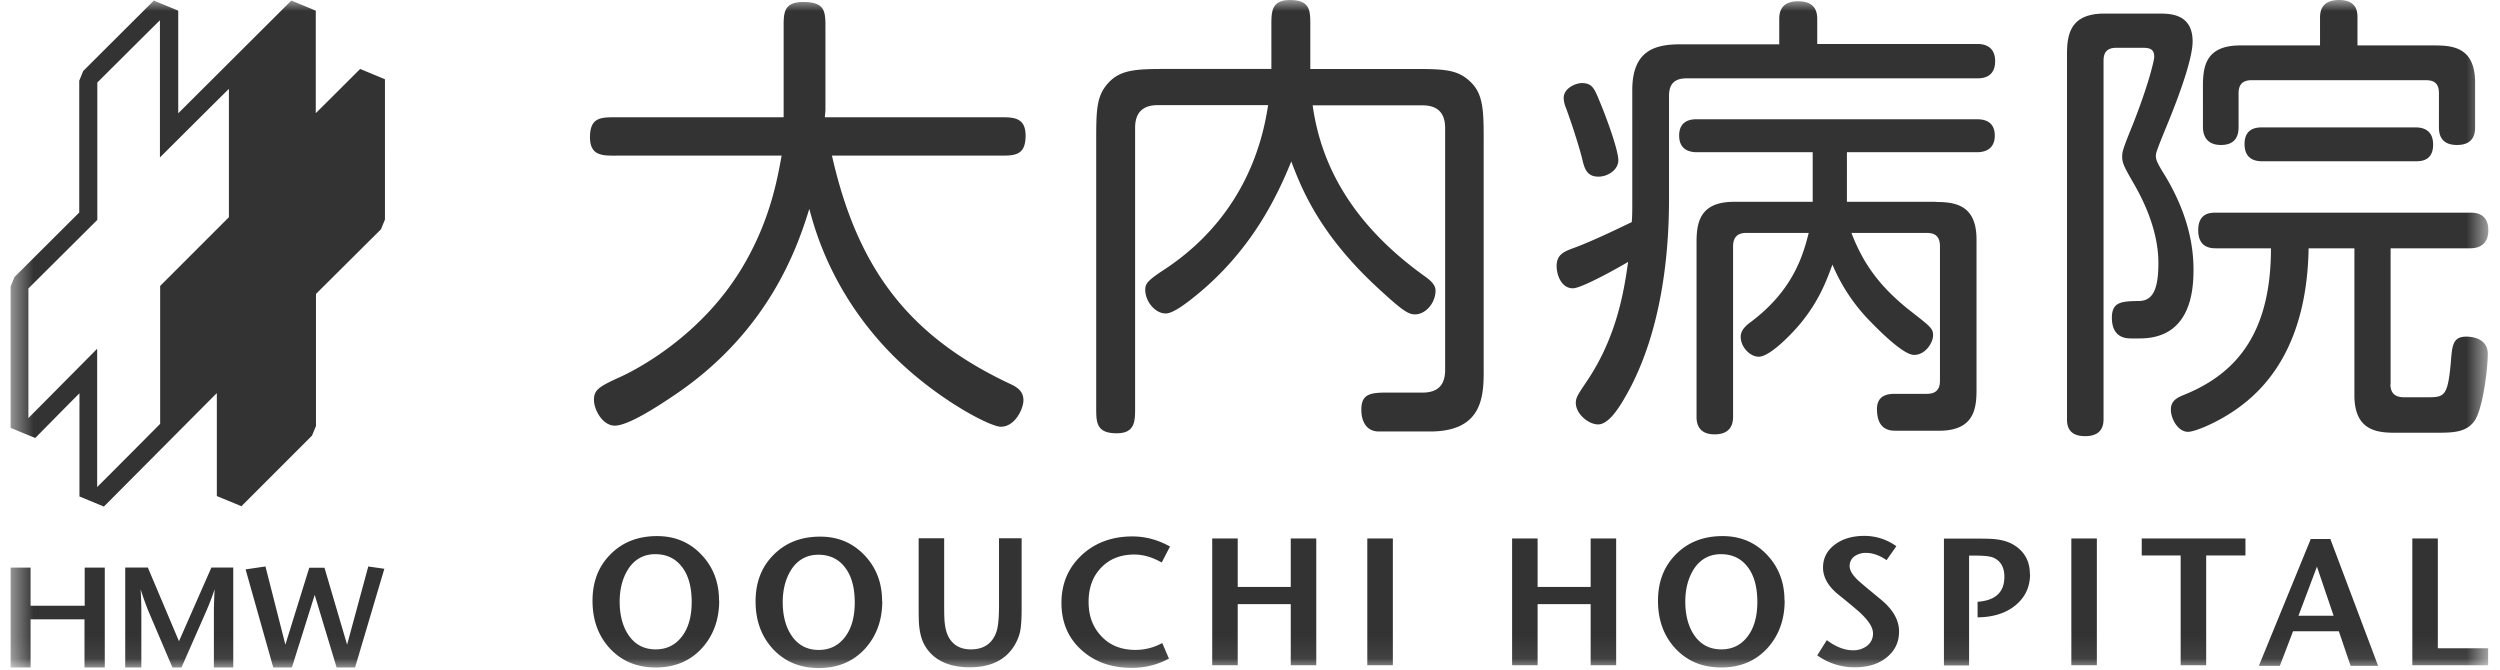 <svg xmlns="http://www.w3.org/2000/svg" width="112" height="30" fill="none"><g clip-path="url(#a)"><mask id="b" width="112" height="30" x="0" y="0" maskUnits="userSpaceOnUse" style="mask-type:luminance"><path fill="#fff" d="M111.469 0H.461v29.927h111.008V0Z"/></mask><g fill="#333" mask="url(#b)"><path d="M27.574 6.973c-.6 0-1.143 0-1.143-.827 0-.892.495-.892 1.143-.892h7.533V1.208c0-.624 0-1.119.875-1.119.973 0 .998.414.998 1.12V4.88c0 .162-.025.268-.025.373h7.849c.6 0 1.143 0 1.143.827 0 .892-.494.892-1.143.892h-7.532c1.143 5.068 3.446 8.1 7.994 10.232.357.163.584.357.584.73s-.373 1.184-1.014 1.184c-.494 0-2.967-1.29-4.921-3.284-2.635-2.7-3.406-5.521-3.657-6.478-.495 1.58-1.727 5.44-6.04 8.343-.77.519-2.076 1.37-2.676 1.37-.543 0-.933-.705-.933-1.16 0-.453.252-.6 1.16-1.013.56-.251 3.778-1.824 5.667-5.23 1.12-1.994 1.411-3.778 1.581-4.694h-7.443ZM51.866 4.71c-.705 0-1.013.374-1.013 1.014v12.544c0 .6 0 1.143-.827 1.143-.916 0-.916-.495-.916-1.143V6.373c0-1.451 0-2.1.583-2.7.56-.584 1.33-.584 2.7-.584h4.565V1.12c0-.584 0-1.119.827-1.119.917 0 .917.478.917 1.119v1.97h4.483c1.476 0 2.1 0 2.7.584.584.56.584 1.33.584 2.7v10.322c0 1.224-.17 2.635-2.408 2.635h-2.287c-.559 0-.786-.454-.786-.973 0-.681.357-.77 1.119-.77h1.621c.706 0 1.014-.357 1.014-1.014V5.733c0-.706-.373-1.014-1.014-1.014h-4.921c.332 2.384 1.516 5.149 5.027 7.662.413.292.478.479.478.64 0 .544-.438 1.063-.916 1.063-.292 0-.543-.146-1.581-1.103-2.619-2.384-3.47-4.419-3.965-5.749-.624 1.533-1.727 3.884-4.135 5.895-.77.64-1.224.916-1.492.916-.478 0-.916-.543-.916-1.062 0-.268.105-.413.81-.876 3.885-2.53 4.509-6.227 4.695-7.394h-4.946ZM81.412 1.97h7.16c.162 0 .81 0 .81.77s-.624.77-.81.77H75.558c-.543 0-.786.252-.786.787v4.63c0 2.846-.438 5.919-1.703 8.384-.397.746-.932 1.703-1.476 1.703-.413 0-.997-.454-.997-.973 0-.252.146-.438.519-.998 1.305-1.954 1.638-3.965 1.824-5.31-.373.226-2.075 1.183-2.473 1.183-.519 0-.73-.6-.73-.997 0-.495.309-.64.706-.787.414-.146 1.249-.494 2.66-1.183.024-.292.024-.52.024-.973V4.038c0-1.743.973-2.052 2.14-2.052h4.444V.884c0-.227 0-.827.85-.827.852 0 .852.6.852.827v1.102-.016ZM71.65 4.508c.251.584.851 2.181.851 2.676 0 .413-.454.73-.892.73-.437 0-.6-.252-.705-.706-.08-.357-.373-1.346-.746-2.367a1.26 1.26 0 0 1-.105-.455c0-.437.543-.664.81-.664.455 0 .56.227.787.786Zm15.073 4.54c.892 0 1.825.147 1.825 1.68v6.745c0 .851-.122 1.824-1.679 1.824h-1.93c-.267 0-.851-.024-.851-.973 0-.624.495-.68.787-.68h1.45c.414 0 .585-.211.585-.584v-6.025c0-.438-.211-.6-.584-.6h-3.381c.543 1.435 1.33 2.449 2.578 3.446.957.746 1.079.827 1.079 1.143 0 .317-.333.876-.852.876-.454 0-1.435-.957-1.954-1.492a8.1 8.1 0 0 1-1.703-2.554c-.25.665-.543 1.516-1.346 2.53-.373.478-1.435 1.597-1.954 1.597-.397 0-.81-.438-.81-.892 0-.251.162-.454.454-.665 1.913-1.435 2.343-3.008 2.594-3.989h-2.805c-.414 0-.584.227-.584.6v7.598c0 .21 0 .826-.827.826s-.81-.64-.81-.826v-7.768c0-.892.145-1.824 1.678-1.824h3.526V6.819h-5.172c-.17 0-.811 0-.811-.746s.64-.73.81-.73h12.52c.186 0 .81 0 .81.73s-.624.746-.81.746h-5.814V9.04h3.965l.016.008ZM94.24 18.73c0 .227 0 .81-.828.81-.827 0-.81-.583-.81-.81V2.432c0-.891.145-1.824 1.678-1.824h2.432c.495 0 1.517 0 1.517 1.249 0 .875-.77 2.846-1.209 3.9-.397.973-.437 1.102-.437 1.224 0 .187.064.333.438.933 1.013 1.702 1.248 3.113 1.248 4.175 0 .973-.146 3.073-2.408 3.073h-.373c-.21 0-.876 0-.876-.932 0-.73.479-.73 1.209-.746.664 0 .875-.6.875-1.703 0-1.597-.81-3.032-1.062-3.486-.495-.852-.56-.998-.56-1.29 0-.21.041-.356.479-1.435.69-1.743.957-2.862.957-3.032 0-.397-.292-.397-.584-.397h-1.103c-.438 0-.584.21-.584.583V18.73Zm12.851-1.517c0 .414.227.584.6.584h1.143c.689 0 .827-.121.957-1.492.065-.827.081-1.224.705-1.224.227 0 .957.065.957.77 0 .665-.211 2.368-.56 2.952-.372.584-.997.584-1.824.584h-1.767c-.827 0-1.825-.106-1.825-1.679v-6.584h-2.051c-.041 2.408-.641 5.214-2.951 6.998-.933.73-2.117 1.224-2.45 1.224-.453 0-.77-.584-.77-.997 0-.414.309-.544.6-.665 2.409-.973 3.884-2.846 3.884-6.56h-2.448c-.211 0-.811 0-.811-.81 0-.811.6-.787.81-.787h11.36c.211 0 .827 0 .827.787 0 .786-.624.81-.827.81h-3.551v6.106l-.008-.017Zm1.97-15.178c.892 0 1.824.122 1.824 1.679v1.954c0 .227 0 .827-.81.827-.811 0-.811-.6-.811-.827V4.176c0-.438-.211-.584-.584-.584h-7.808c-.414 0-.584.21-.584.584v1.492c0 .21 0 .827-.786.827-.787 0-.811-.625-.811-.827V3.859c0-.916.146-1.824 1.678-1.824h3.568V.827c0-.227 0-.827.851-.827s.827.6.827.827v1.208h3.446Zm-7.678 5.19c-.211 0-.827 0-.827-.771 0-.77.624-.746.827-.746h6.81c.187 0 .811 0 .811.77s-.6.746-.811.746h-6.81ZM32.22 26.903c0 .86-.26 1.565-.77 2.132-.527.576-1.216.868-2.067.868-.852 0-1.533-.284-2.068-.86-.51-.56-.77-1.264-.77-2.124 0-.86.267-1.549.81-2.092.544-.543 1.233-.81 2.084-.81.795 0 1.452.275 1.979.826.527.552.794 1.233.794 2.06h.008Zm-1.232.073c0-.681-.146-1.208-.438-1.581-.292-.381-.69-.568-1.2-.568s-.94.235-1.224.697c-.244.398-.365.876-.365 1.436 0 .56.122 1.062.365 1.443.292.462.713.689 1.248.689.495 0 .884-.195 1.176-.576.292-.38.438-.9.438-1.548v.008ZM39.526 26.927c0 .86-.26 1.565-.77 2.133-.528.575-1.217.867-2.068.867-.852 0-1.533-.284-2.068-.86-.51-.559-.77-1.264-.77-2.124 0-.86.267-1.548.81-2.091.544-.544 1.233-.811 2.084-.811.795 0 1.452.275 1.979.827.527.551.794 1.232.794 2.06h.008ZM38.293 27c0-.681-.146-1.208-.438-1.581-.292-.381-.689-.567-1.2-.567-.51 0-.94.235-1.224.697-.243.397-.365.875-.365 1.435s.122 1.062.365 1.443c.292.462.713.69 1.249.69.494 0 .883-.195 1.175-.576.292-.381.438-.9.438-1.549V27ZM45.769 27.3c0 .446-.024.787-.073 1.014a2.12 2.12 0 0 1-.267.632c-.398.632-1.063.949-1.987.949-.924 0-1.614-.317-1.995-.949-.137-.227-.219-.503-.259-.827-.024-.17-.032-.462-.032-.884v-3.122h1.143v3.025c0 .365.008.624.024.762.032.3.105.535.219.713.203.317.519.479.957.479.56 0 .94-.251 1.127-.746.089-.227.13-.64.13-1.233v-3h1.013V27.3ZM52.41 24.495l-.365.705c-.414-.235-.827-.357-1.224-.357-.617 0-1.111.195-1.484.584-.381.39-.568.9-.568 1.54 0 .641.195 1.136.576 1.541.381.406.892.608 1.524.608.422 0 .827-.105 1.2-.308l.3.697a3.423 3.423 0 0 1-1.67.414c-.916 0-1.67-.268-2.262-.81-.592-.544-.884-1.241-.884-2.1 0-.86.3-1.566.9-2.133.6-.56 1.362-.844 2.278-.844.592 0 1.152.154 1.687.454l-.008.009ZM58.97 29.805h-1.144v-2.74H55.45v2.74h-1.143v-5.683h1.143v2.173h2.376v-2.173h1.143v5.683ZM62.399 29.805h-1.144v-5.683H62.4v5.683ZM72.404 29.805h-1.143v-2.74h-2.376v2.74h-1.143v-5.683h1.143v2.173h2.376v-2.173h1.143v5.683ZM79.953 26.903c0 .86-.26 1.565-.77 2.132-.527.576-1.217.868-2.068.868s-1.532-.284-2.067-.86c-.511-.56-.77-1.264-.77-2.124 0-.86.267-1.549.81-2.092.543-.543 1.233-.81 2.084-.81.794 0 1.451.275 1.978.826.527.552.795 1.233.795 2.06h.008Zm-1.224.073c0-.681-.146-1.208-.438-1.581-.292-.381-.69-.568-1.2-.568-.511 0-.94.235-1.225.697-.243.398-.365.876-.365 1.436 0 .56.122 1.062.365 1.443.292.462.714.689 1.25.689.494 0 .883-.195 1.175-.576.292-.38.438-.9.438-1.548v.008ZM85.077 28.305c0 .463-.186.852-.551 1.144-.365.3-.843.446-1.427.446a2.858 2.858 0 0 1-1.687-.535l.43-.682c.397.3.795.454 1.168.454a.99.99 0 0 0 .648-.21.673.673 0 0 0 .252-.552c0-.267-.211-.592-.625-.965-.194-.17-.494-.421-.908-.754-.47-.373-.705-.786-.705-1.224 0-.413.17-.754.519-1.021.34-.26.786-.398 1.321-.398a2.43 2.43 0 0 1 1.444.462l-.438.625c-.317-.22-.625-.325-.916-.325a.858.858 0 0 0-.536.163.535.535 0 0 0-.202.43c0 .218.17.47.518.761.122.106.414.349.876.73.544.446.82.924.82 1.435v.016ZM90.947 25.719c0 .576-.219 1.038-.648 1.394-.43.357-.998.536-1.703.544v-.698c.803-.056 1.2-.43 1.2-1.118 0-.422-.162-.706-.478-.852-.146-.065-.406-.097-.787-.097h-.316v4.922h-1.127V24.13h1.5c.397 0 .69.008.851.032.317.04.576.122.795.26.47.291.705.73.705 1.305l.008-.008ZM93.94 29.805h-1.144v-5.683h1.143v5.683ZM100.588 24.884h-1.751v4.921h-1.144v-4.921H95.95v-.762h4.646v.762h-.008ZM106.531 29.83h-1.224l-.527-1.549h-2.052l-.591 1.549h-.941l2.327-5.684h.876l2.14 5.684h-.008Zm-1.986-2.246-.746-2.197-.827 2.197h1.573ZM111.469 29.805h-3.397v-5.683h1.143v4.921h2.254v.762ZM17.228 3.543l-1.094-.454s-1.606 1.606-1.987 1.979V.478L13.053.024 7.985 5.076V.478L6.89.024 6.827.09 3.728 3.18l-.178.437V9.52L.647 12.414l-.178.437v6.316l1.11.455S3.178 18 3.56 17.619v4.622l1.094.454s4.63-4.654 5.06-5.084v4.613l1.102.454 3.162-3.162.178-.43v-5.918l2.911-2.895.179-.438V3.56l-.017-.016ZM10.255 9.73l-3.08 3.08v6.18c-.074.072-2.417 2.432-2.822 2.829v-6.195s-2.676 2.7-3.081 3.106v-5.806L4.36 9.851V3.697c.073-.073 2.408-2.4 2.805-2.789v6.146s2.684-2.676 3.09-3.073v5.765-.016ZM4.685 29.903h-.9v-2.157H1.37v2.157h-.9v-4.476h.9v1.71h2.424v-1.71h.9v4.476h-.008ZM10.458 29.903h-.876v-2.465c0-.195.008-.543.033-1.038-.114.34-.235.657-.365.957l-1.12 2.546h-.405L6.64 27.357a13.47 13.47 0 0 1-.34-.957c.024.381.032.73.032 1.038v2.465h-.722v-4.476h1.014l1.394 3.3 1.452-3.3h.98v4.476h.009ZM17.22 25.476l-1.313 4.427h-.827l-.981-3.252-1.022 3.252h-.835l-1.24-4.395.891-.13.892 3.503 1.07-3.446h.682l1.013 3.446.949-3.503.738.106-.017-.008Z"/></g></g><defs><clipPath id="a"><path fill="#fff" d="M.46 0h111.082v30H.46z"/></clipPath></defs></svg>